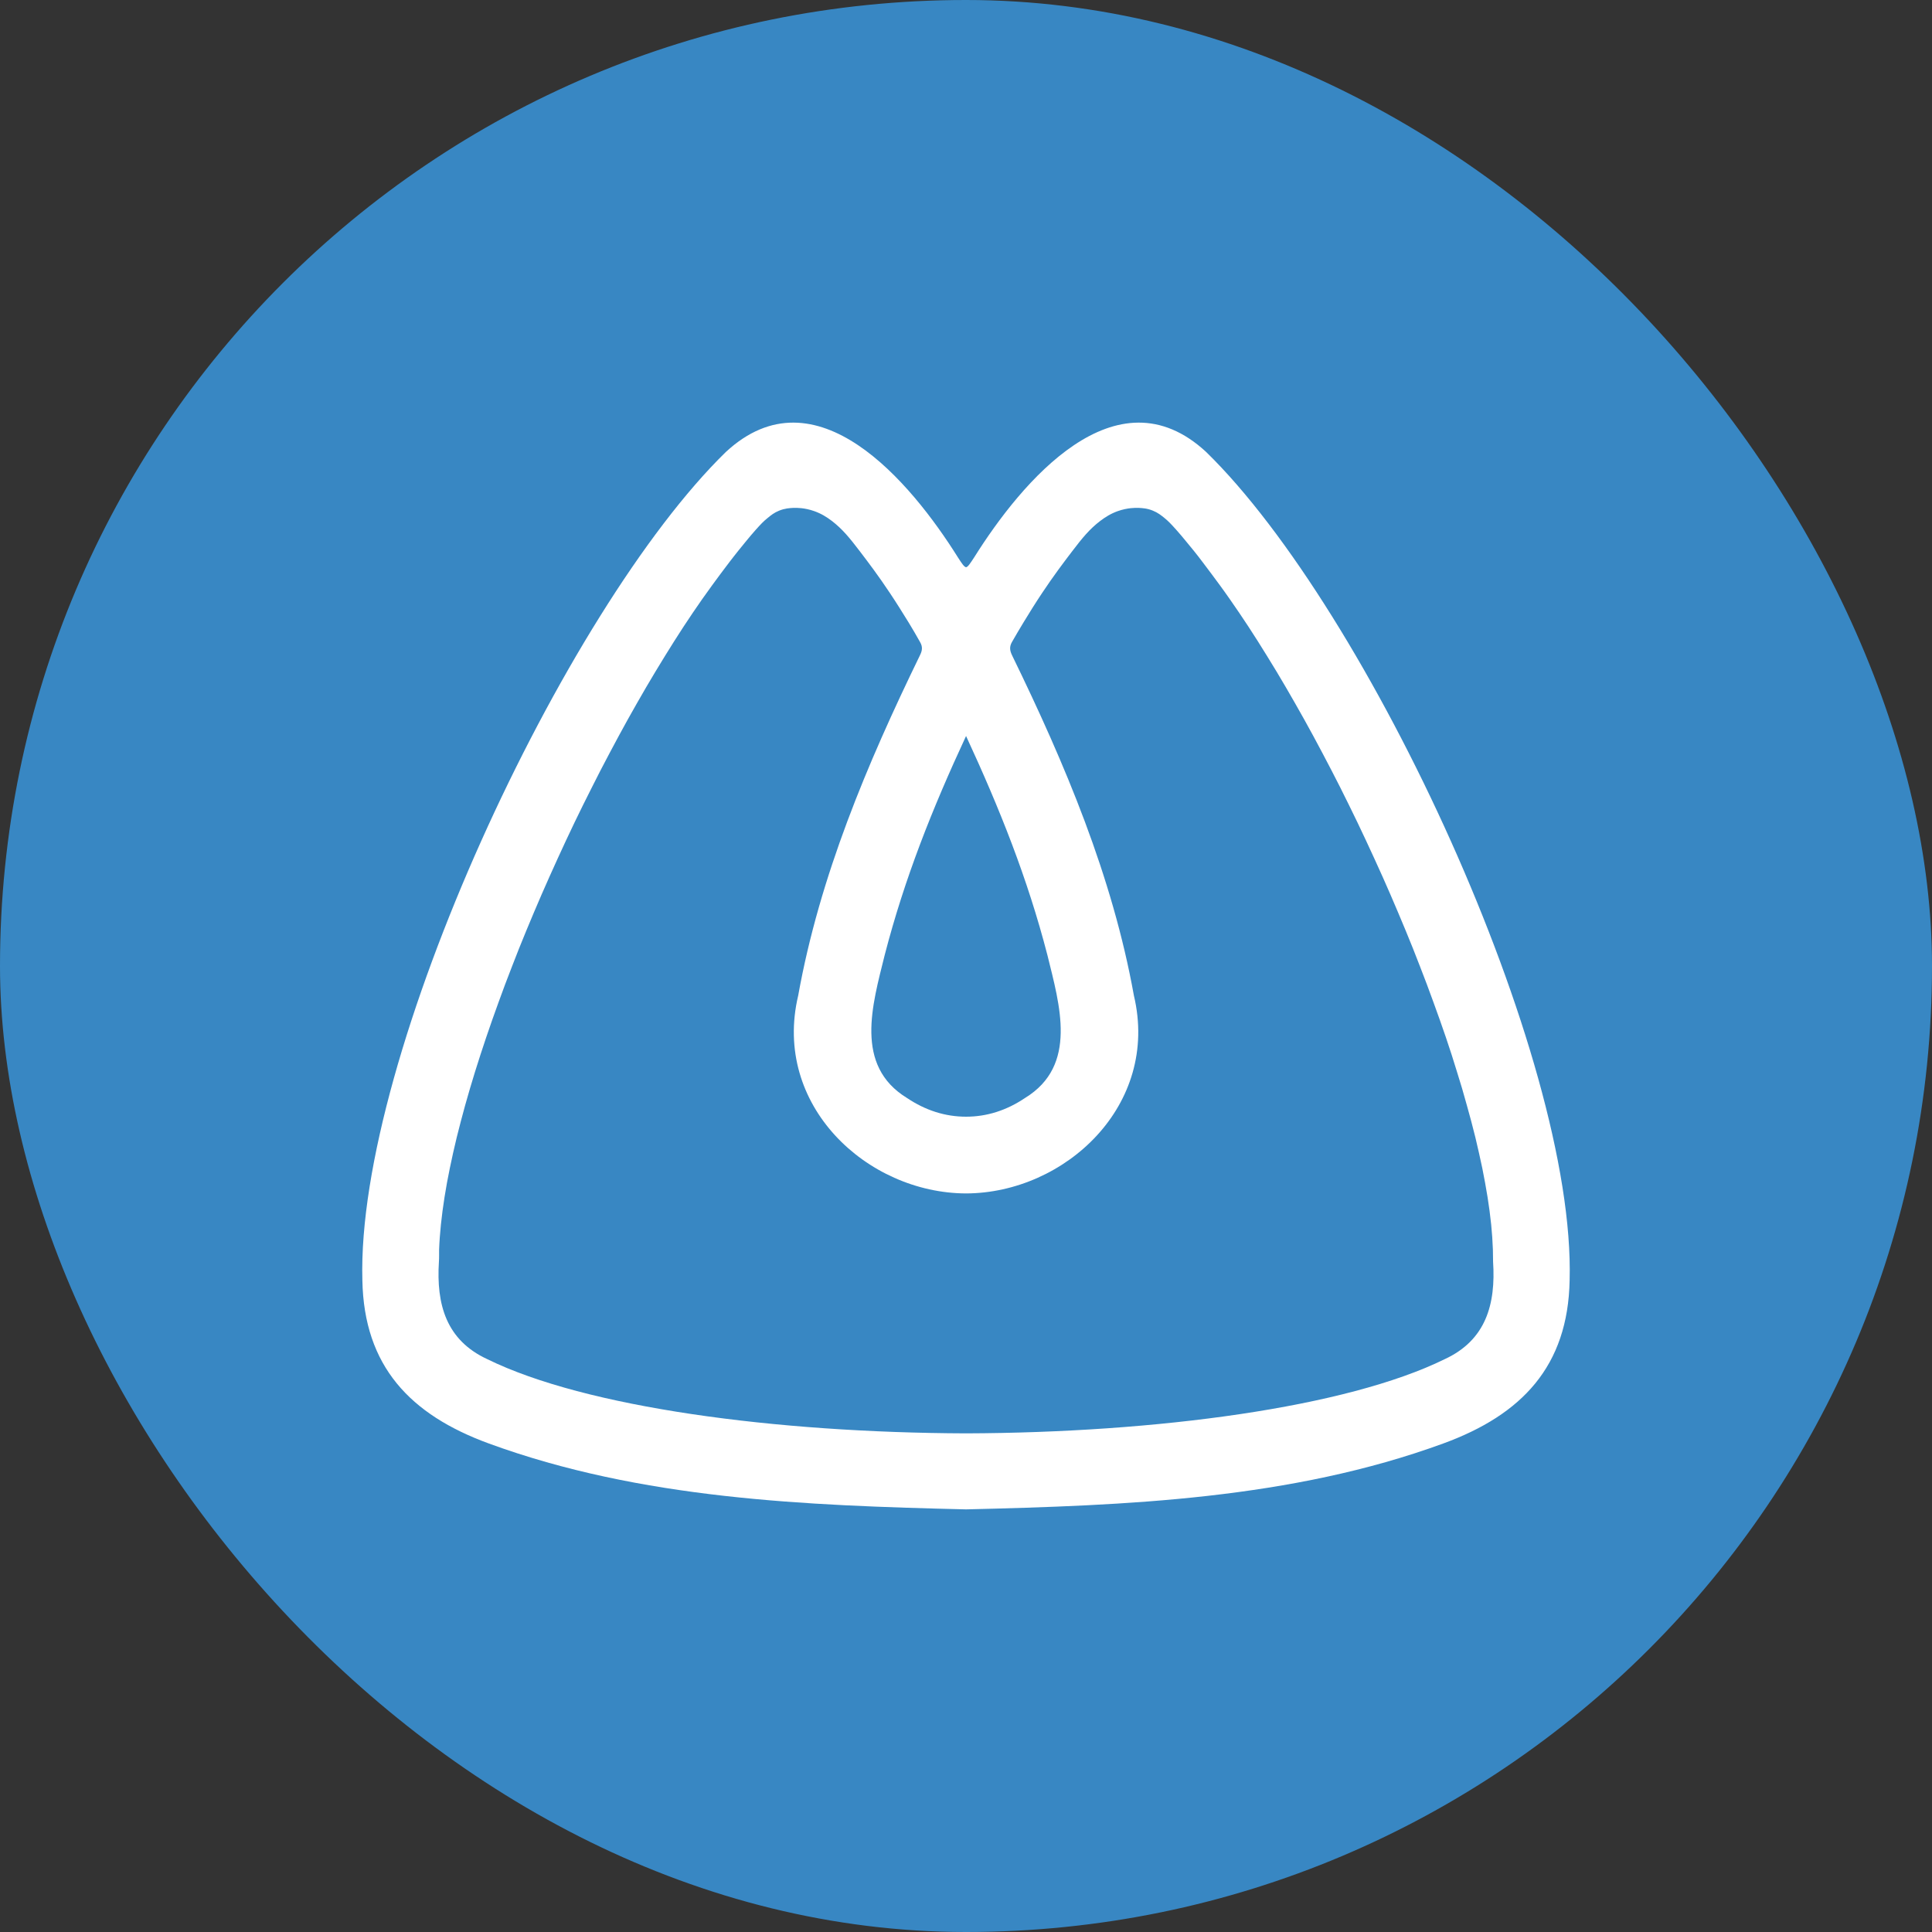 <svg width="64" height="64" viewBox="0 0 64 64" fill="none" xmlns="http://www.w3.org/2000/svg">
<rect x="0" y="0" width="64" height="64" fill="#333333" stroke="none"/>
<rect width="64" height="64" rx="32" fill="#3887C3"/>
<path d="M47.858 45.024C44.602 46.624 38.32 47.46 32.002 47.482C25.683 47.46 19.401 46.624 16.142 45.024C14.781 44.395 14.449 43.211 14.54 41.792C14.55 41.661 14.543 41.526 14.546 41.394C14.556 41.116 14.578 40.84 14.606 40.562C14.637 40.261 14.678 39.96 14.725 39.66C14.775 39.337 14.835 39.018 14.901 38.698C14.97 38.357 15.048 38.019 15.129 37.68C15.217 37.323 15.311 36.969 15.408 36.616C15.512 36.243 15.621 35.877 15.734 35.51C15.853 35.128 15.976 34.749 16.104 34.37C16.236 33.982 16.371 33.594 16.512 33.209C16.656 32.811 16.803 32.416 16.957 32.025C17.11 31.624 17.27 31.226 17.433 30.832C17.599 30.431 17.768 30.03 17.941 29.632C18.116 29.235 18.292 28.834 18.474 28.439C18.655 28.041 18.84 27.647 19.029 27.252C19.217 26.864 19.408 26.473 19.605 26.087C19.796 25.702 19.994 25.323 20.195 24.944C20.392 24.572 20.593 24.199 20.796 23.833C20.997 23.473 21.201 23.116 21.407 22.762C21.611 22.417 21.815 22.073 22.025 21.735C22.226 21.409 22.432 21.083 22.642 20.761C22.843 20.454 23.05 20.15 23.26 19.849C23.508 19.498 23.699 19.239 23.871 19.007C24.116 18.678 24.263 18.49 24.307 18.434C24.363 18.362 24.504 18.183 24.692 17.955C24.83 17.786 24.915 17.685 25.037 17.548C25.206 17.36 25.294 17.266 25.429 17.159C25.542 17.065 25.645 16.984 25.805 16.918C26.002 16.837 26.169 16.83 26.291 16.824C26.385 16.821 26.651 16.818 26.971 16.931C27.209 17.015 27.391 17.131 27.56 17.259C27.908 17.529 28.14 17.811 28.497 18.28C28.776 18.647 29.09 19.06 29.482 19.649C29.695 19.968 29.898 20.294 30.099 20.62C30.231 20.836 30.359 21.055 30.481 21.274C30.575 21.437 30.547 21.565 30.469 21.719C28.723 25.308 27.15 29.034 26.441 32.98C25.579 36.609 28.714 39.522 32.002 39.534C35.286 39.522 38.424 36.609 37.562 32.98C36.853 29.034 35.28 25.308 33.531 21.719C33.456 21.565 33.428 21.437 33.519 21.274C33.644 21.055 33.773 20.836 33.904 20.62C34.102 20.294 34.305 19.968 34.518 19.649C34.91 19.06 35.224 18.647 35.503 18.28C35.86 17.811 36.092 17.529 36.443 17.259C36.612 17.131 36.794 17.015 37.029 16.931C37.352 16.818 37.615 16.821 37.709 16.824C37.835 16.83 38.001 16.837 38.195 16.918C38.355 16.984 38.458 17.065 38.574 17.159C38.706 17.266 38.794 17.36 38.963 17.548C39.085 17.685 39.17 17.786 39.308 17.955C39.499 18.183 39.64 18.362 39.696 18.434C39.737 18.49 39.885 18.678 40.129 19.007C40.301 19.239 40.496 19.498 40.74 19.849C40.95 20.15 41.157 20.454 41.358 20.761C41.568 21.083 41.775 21.409 41.975 21.735C42.185 22.073 42.392 22.417 42.593 22.762C42.799 23.116 43.003 23.473 43.204 23.833C43.407 24.199 43.611 24.572 43.806 24.944C44.006 25.323 44.204 25.702 44.398 26.087C44.592 26.473 44.783 26.864 44.971 27.252C45.16 27.647 45.344 28.041 45.526 28.439C45.708 28.834 45.887 29.235 46.059 29.632C46.231 30.03 46.401 30.431 46.567 30.832C46.73 31.226 46.89 31.624 47.043 32.025C47.197 32.416 47.344 32.811 47.488 33.209C47.629 33.594 47.767 33.982 47.899 34.37C48.028 34.749 48.15 35.128 48.266 35.51C48.382 35.877 48.491 36.243 48.592 36.616C48.692 36.969 48.786 37.323 48.874 37.68C48.955 38.019 49.031 38.357 49.103 38.698C49.168 39.018 49.225 39.337 49.278 39.66C49.325 39.96 49.366 40.261 49.397 40.562C49.425 40.84 49.444 41.116 49.454 41.394C49.46 41.526 49.454 41.661 49.46 41.792C49.554 43.211 49.219 44.395 47.858 45.024ZM32.002 24.381C33.117 26.789 34.039 29.097 34.697 31.64C35.101 33.287 35.713 35.297 33.957 36.371C33.343 36.785 32.688 36.992 32.002 36.992C31.315 36.992 30.66 36.785 30.043 36.371C28.291 35.297 28.899 33.287 29.306 31.64C29.964 29.097 30.883 26.789 32.002 24.381ZM39.956 14.973C36.966 12.202 33.829 15.979 32.274 18.459C32.136 18.669 32.067 18.778 32.002 18.791C31.936 18.778 31.864 18.669 31.729 18.459C30.174 15.979 27.034 12.202 24.044 14.973C18.684 20.203 11.801 34.978 12.004 42.412C12.058 45.259 13.59 46.865 16.192 47.817C21.232 49.662 26.683 49.872 32.002 50C37.317 49.872 42.768 49.662 47.811 47.817C50.413 46.865 51.942 45.259 51.996 42.412C52.199 34.978 45.319 20.203 39.956 14.973Z" fill="white"/>
</svg>
